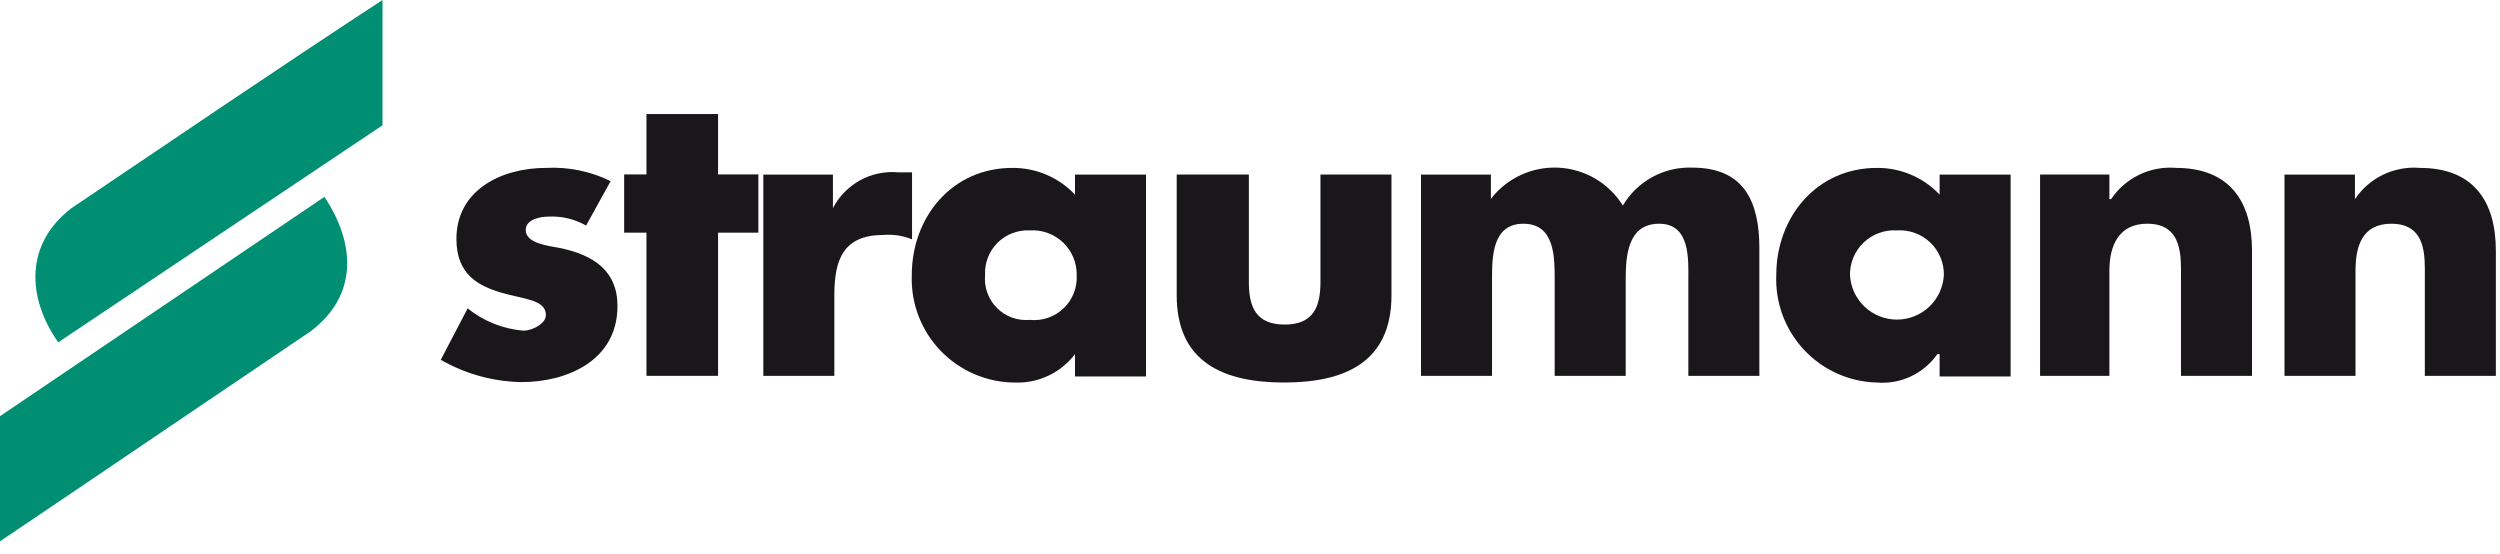 <?xml version="1.0" encoding="UTF-8"?> <svg xmlns="http://www.w3.org/2000/svg" width="176" height="39" viewBox="0 0 176 39" fill="none"><g clip-path="url(#clip0_4382_84)"><path fill-rule="evenodd" clip-rule="evenodd" d="M165.828 12.29H160.828V26.46H165.828V19.06C165.828 17.33 166.298 15.75 168.348 15.75C170.868 15.75 170.708 18.11 170.708 19.53V26.46H175.708V17.64C175.708 14.18 174.138 11.82 170.358 11.82C169.469 11.746 168.577 11.911 167.774 12.298C166.97 12.684 166.285 13.279 165.788 14.02V12.29H165.828Z" fill="#1A171B"></path><path fill-rule="evenodd" clip-rule="evenodd" d="M148.501 12.289H143.621V26.459H148.501V19.059C148.501 17.329 149.131 15.749 151.171 15.749C153.691 15.749 153.541 18.109 153.541 19.529V26.459H158.541V17.639C158.541 14.179 156.961 11.819 153.181 11.819C152.294 11.747 151.404 11.913 150.602 12.3C149.8 12.686 149.117 13.28 148.621 14.019H148.501V12.289Z" fill="#1A171B"></path><path fill-rule="evenodd" clip-rule="evenodd" d="M133.549 16.221C133.977 16.193 134.406 16.254 134.808 16.401C135.211 16.547 135.58 16.776 135.89 17.072C136.2 17.368 136.445 17.725 136.61 18.121C136.775 18.516 136.857 18.942 136.849 19.371C136.802 20.216 136.434 21.011 135.819 21.593C135.204 22.174 134.39 22.499 133.544 22.499C132.697 22.499 131.883 22.174 131.268 21.593C130.654 21.011 130.285 20.216 130.239 19.371C130.232 18.941 130.315 18.515 130.481 18.12C130.647 17.724 130.894 17.367 131.204 17.071C131.515 16.775 131.884 16.547 132.288 16.401C132.691 16.254 133.121 16.193 133.549 16.221ZM141.549 12.29H136.549V13.701C135.982 13.101 135.298 12.624 134.54 12.301C133.781 11.977 132.964 11.814 132.139 11.82C127.889 11.82 125.049 15.281 125.049 19.371C125.01 20.334 125.164 21.296 125.5 22.2C125.837 23.104 126.35 23.932 127.01 24.636C127.67 25.34 128.463 25.905 129.344 26.299C130.224 26.693 131.174 26.907 132.139 26.931C132.96 26.997 133.785 26.848 134.53 26.497C135.276 26.146 135.917 25.606 136.389 24.931H136.549V26.501H141.549V12.29Z" fill="#1A171B"></path><path fill-rule="evenodd" clip-rule="evenodd" d="M105.039 12.291H100.039V26.461H105.039V19.691C105.039 18.111 105.039 15.751 107.249 15.751C109.459 15.751 109.449 18.111 109.449 19.691V26.461H114.449V19.691C114.449 17.961 114.609 15.751 116.809 15.751C119.009 15.751 118.859 18.271 118.859 19.691V26.461H123.859V17.461C123.859 14.161 122.759 11.801 119.139 11.801C118.159 11.764 117.187 11.992 116.326 12.462C115.465 12.932 114.748 13.626 114.249 14.471C113.767 13.694 113.103 13.046 112.316 12.582C111.528 12.117 110.64 11.851 109.727 11.804C108.814 11.758 107.903 11.934 107.073 12.316C106.243 12.699 105.517 13.277 104.959 14.001V12.271L105.039 12.291Z" fill="#1A171B"></path><path fill-rule="evenodd" clip-rule="evenodd" d="M82.84 12.289V20.789C82.84 25.519 86.15 26.929 90.4 26.929C94.65 26.929 97.96 25.519 97.96 20.789V12.289H92.96V19.849C92.96 21.579 92.48 22.849 90.44 22.849C88.4 22.849 87.92 21.589 87.92 19.849V12.289H82.84Z" fill="#1A171B"></path><path fill-rule="evenodd" clip-rule="evenodd" d="M72.499 16.221C72.927 16.193 73.356 16.254 73.758 16.401C74.161 16.547 74.529 16.776 74.84 17.072C75.15 17.368 75.395 17.725 75.56 18.121C75.725 18.516 75.806 18.942 75.799 19.371C75.823 19.803 75.752 20.236 75.593 20.64C75.433 21.043 75.188 21.407 74.875 21.706C74.561 22.006 74.186 22.233 73.776 22.374C73.366 22.515 72.93 22.564 72.499 22.52C72.075 22.559 71.649 22.504 71.249 22.359C70.85 22.214 70.487 21.984 70.186 21.683C69.886 21.383 69.655 21.02 69.51 20.62C69.365 20.221 69.31 19.794 69.349 19.371C69.327 18.951 69.394 18.532 69.545 18.14C69.695 17.748 69.927 17.392 70.223 17.095C70.52 16.799 70.876 16.567 71.268 16.416C71.66 16.266 72.079 16.199 72.499 16.221ZM80.679 12.29H75.679V13.701C75.112 13.101 74.428 12.624 73.67 12.301C72.911 11.977 72.094 11.814 71.269 11.82C67.019 11.82 64.189 15.281 64.189 19.371C64.152 20.346 64.313 21.319 64.66 22.232C65.007 23.144 65.533 23.978 66.209 24.683C66.884 25.388 67.694 25.95 68.591 26.336C69.487 26.723 70.452 26.925 71.429 26.931C72.246 26.964 73.059 26.8 73.799 26.451C74.539 26.103 75.184 25.581 75.679 24.931V26.501H80.679V12.29Z" fill="#1A171B"></path><path fill-rule="evenodd" clip-rule="evenodd" d="M58.738 12.29H53.738V26.46H58.738V20.79C58.738 18.27 59.368 16.54 62.208 16.54C62.89 16.486 63.575 16.592 64.208 16.85V12.13H63.208C62.283 12.052 61.355 12.249 60.541 12.697C59.728 13.146 59.066 13.825 58.638 14.65V12.29H58.738Z" fill="#1A171B"></path><path fill-rule="evenodd" clip-rule="evenodd" d="M50.551 16.379H53.391V12.279H50.551V8.029H45.511V12.279H43.941V16.379H45.511V26.459H50.551V16.379Z" fill="#1A171B"></path><path fill-rule="evenodd" clip-rule="evenodd" d="M43.001 12.76C41.584 12.059 40.01 11.735 38.431 11.82C35.281 11.82 32.131 13.39 32.131 16.82C32.131 19.34 33.701 20.13 35.281 20.6C36.861 21.07 38.431 21.08 38.431 22.18C38.431 22.81 37.431 23.28 36.851 23.28C35.414 23.16 34.046 22.613 32.921 21.71L31.031 25.33C32.759 26.323 34.709 26.863 36.701 26.9C40.001 26.9 43.471 25.33 43.471 21.55C43.471 19.03 41.741 17.93 39.371 17.45C38.591 17.3 37.011 17.14 37.011 16.19C37.011 15.41 38.111 15.25 38.591 15.25C39.523 15.198 40.451 15.416 41.261 15.88L43.001 12.73V12.76Z" fill="#1A171B"></path><path fill-rule="evenodd" clip-rule="evenodd" d="M26.929 0C19.689 4.73 12.289 9.77 5.039 14.65C1.739 17.17 1.889 20.95 4.099 24.1L26.929 8.82V0Z" fill="#008F73"></path><path fill-rule="evenodd" clip-rule="evenodd" d="M0 38.109C7.25 33.229 14.65 28.189 21.89 23.309C25.2 20.789 25.04 17.169 22.84 13.859L0 29.299V38.109Z" fill="#008F73"></path></g><defs><clipPath id="clip0_4382_84"><rect width="175.75" height="38.11" fill="white"></rect></clipPath></defs></svg> 